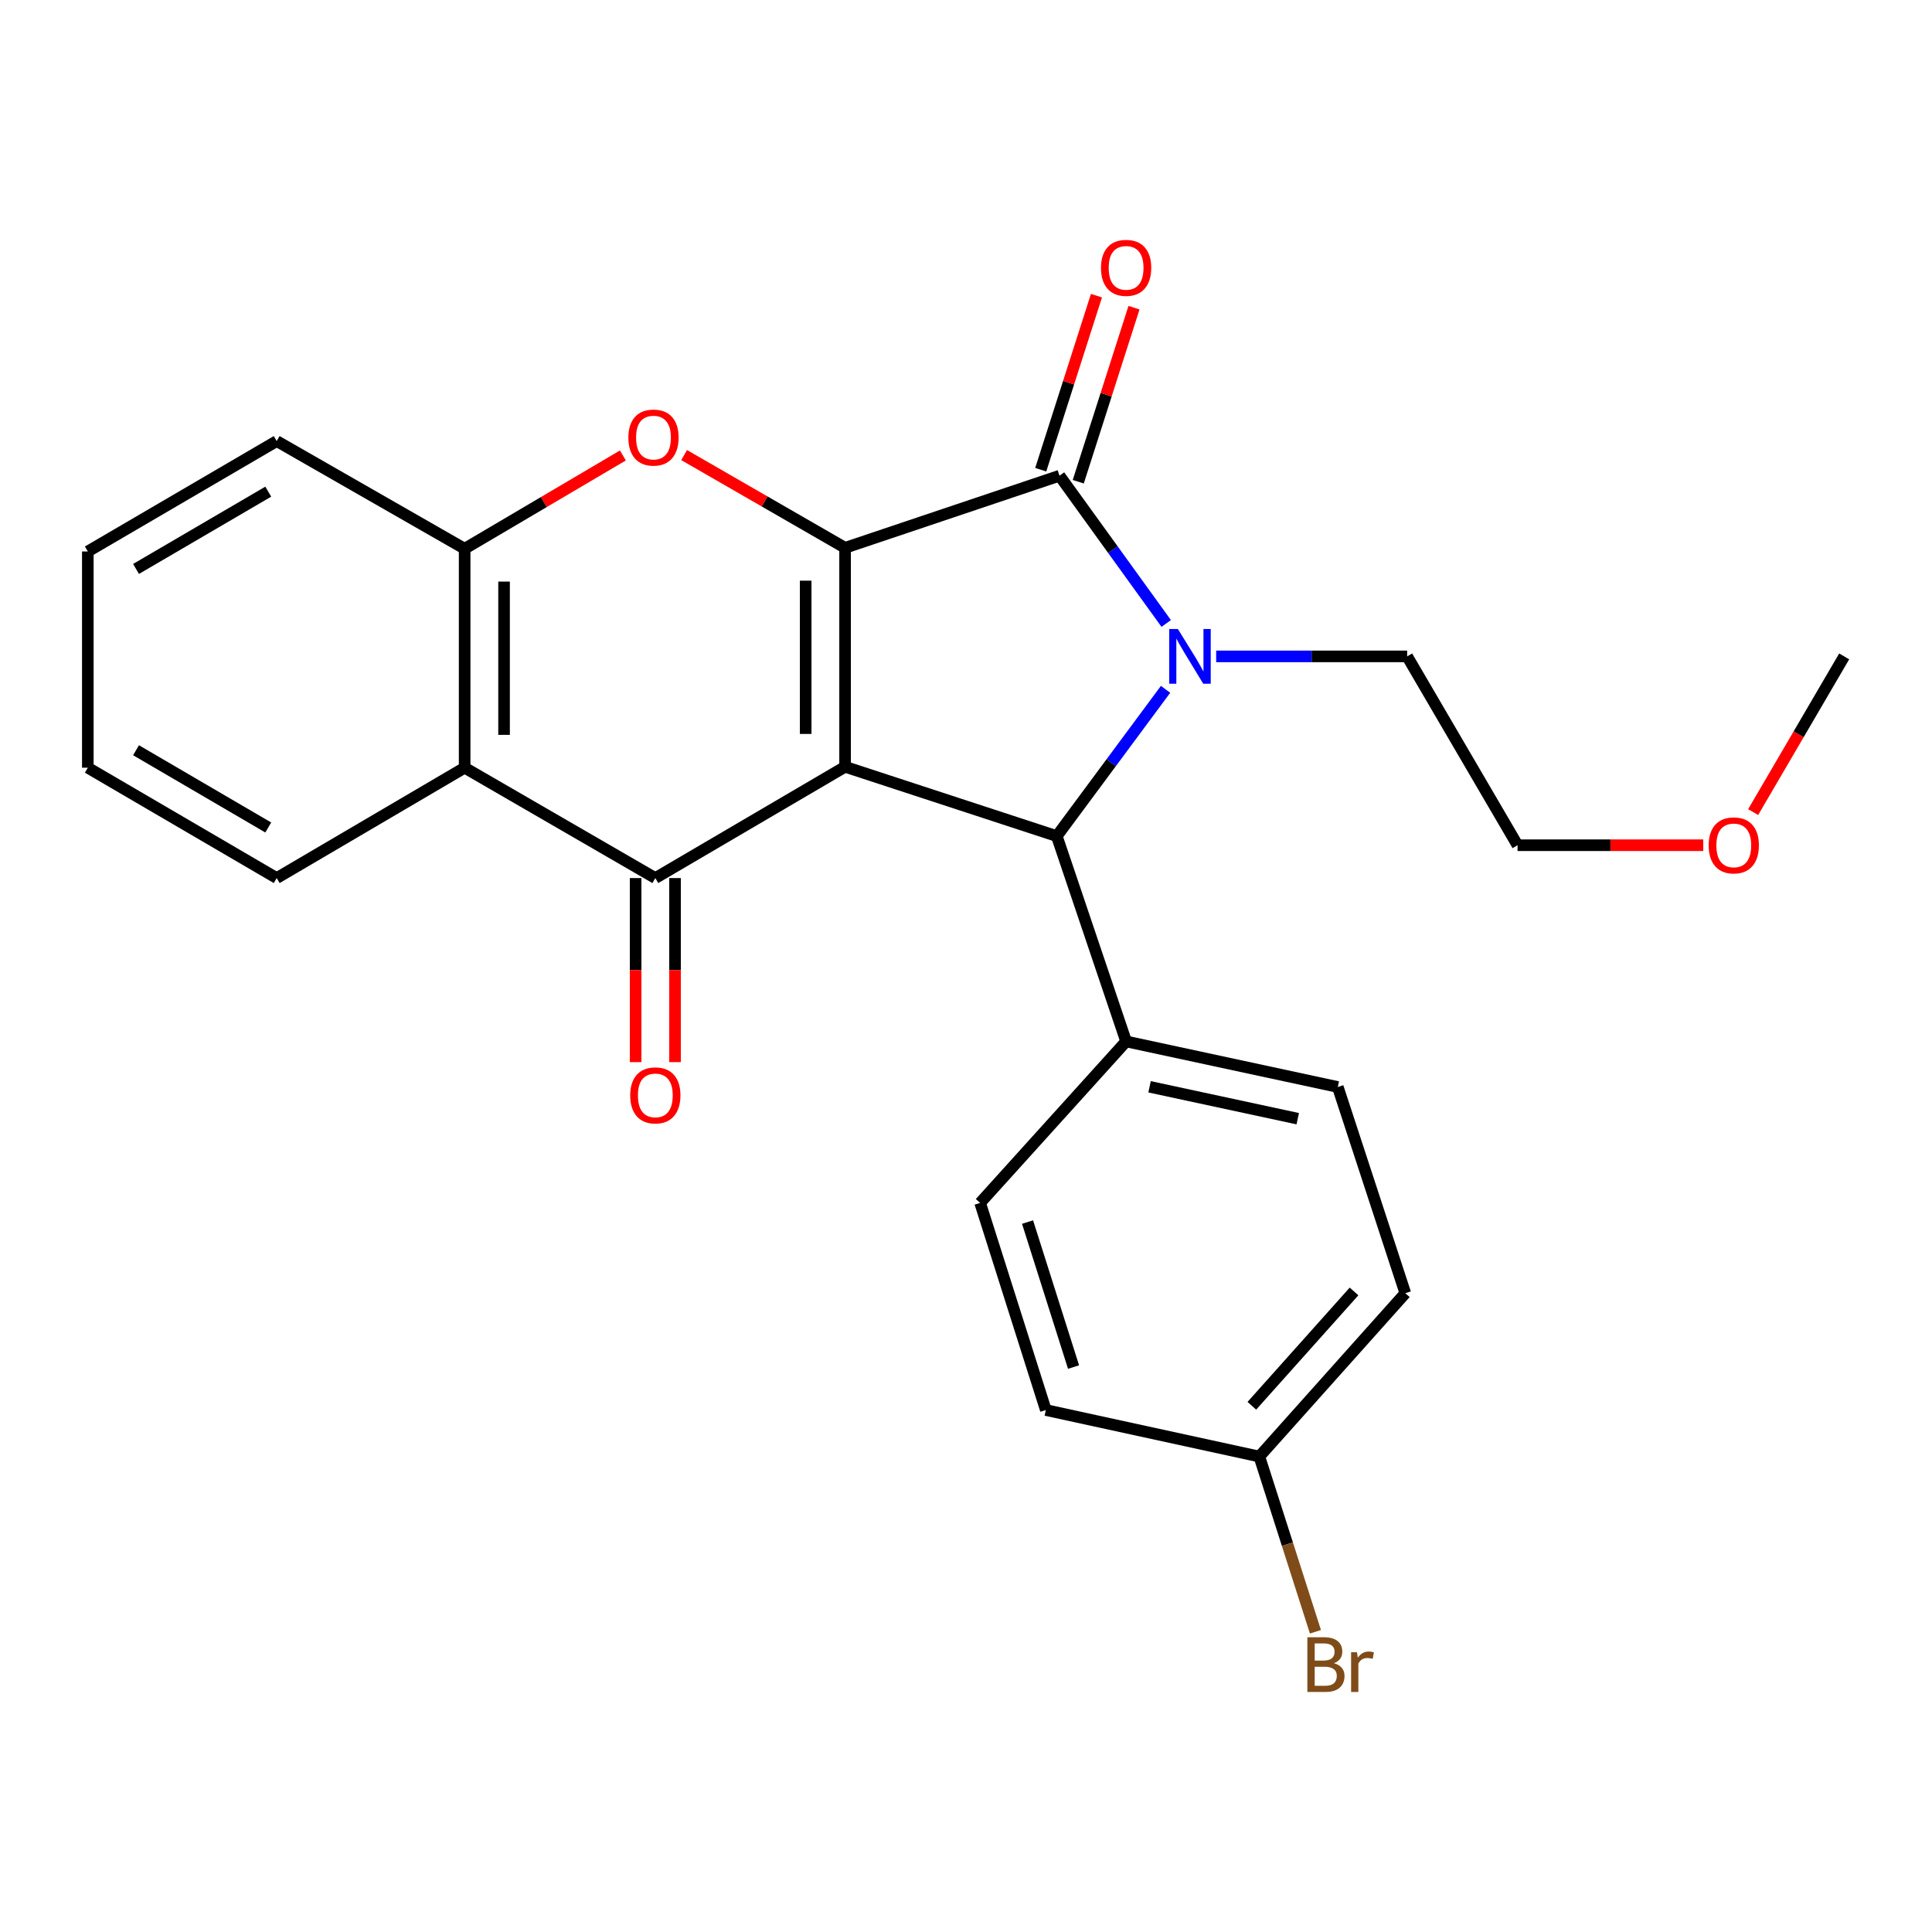 <?xml version='1.0' encoding='iso-8859-1'?>
<svg version='1.1' baseProfile='full'
              xmlns='http://www.w3.org/2000/svg'
                      xmlns:rdkit='http://www.rdkit.org/xml'
                      xmlns:xlink='http://www.w3.org/1999/xlink'
                  xml:space='preserve'
width='1000px' height='1000px' viewBox='0 0 1000 1000'>
<!-- END OF HEADER -->
<rect style='opacity:1.0;fill:#FFFFFF;stroke:none' width='1000' height='1000' x='0' y='0'> </rect>
<path class='bond-0' d='M 437.414,396.889 L 437.414,283.55' style='fill:none;fill-rule:evenodd;stroke:#000000;stroke-width:6px;stroke-linecap:butt;stroke-linejoin:miter;stroke-opacity:1' />
<path class='bond-0' d='M 417.013,379.888 L 417.013,300.551' style='fill:none;fill-rule:evenodd;stroke:#000000;stroke-width:6px;stroke-linecap:butt;stroke-linejoin:miter;stroke-opacity:1' />
<path class='bond-3' d='M 437.414,396.889 L 339.195,454.488' style='fill:none;fill-rule:evenodd;stroke:#000000;stroke-width:6px;stroke-linecap:butt;stroke-linejoin:miter;stroke-opacity:1' />
<path class='bond-4' d='M 437.414,396.889 L 546.99,432.772' style='fill:none;fill-rule:evenodd;stroke:#000000;stroke-width:6px;stroke-linecap:butt;stroke-linejoin:miter;stroke-opacity:1' />
<path class='bond-2' d='M 437.414,283.55 L 548.396,246.228' style='fill:none;fill-rule:evenodd;stroke:#000000;stroke-width:6px;stroke-linecap:butt;stroke-linejoin:miter;stroke-opacity:1' />
<path class='bond-5' d='M 437.414,283.55 L 395.759,259.547' style='fill:none;fill-rule:evenodd;stroke:#000000;stroke-width:6px;stroke-linecap:butt;stroke-linejoin:miter;stroke-opacity:1' />
<path class='bond-5' d='M 395.759,259.547 L 354.104,235.545' style='fill:none;fill-rule:evenodd;stroke:#FF0000;stroke-width:6px;stroke-linecap:butt;stroke-linejoin:miter;stroke-opacity:1' />
<path class='bond-1' d='M 603.295,356.798 L 575.143,394.785' style='fill:none;fill-rule:evenodd;stroke:#0000FF;stroke-width:6px;stroke-linecap:butt;stroke-linejoin:miter;stroke-opacity:1' />
<path class='bond-1' d='M 575.143,394.785 L 546.99,432.772' style='fill:none;fill-rule:evenodd;stroke:#000000;stroke-width:6px;stroke-linecap:butt;stroke-linejoin:miter;stroke-opacity:1' />
<path class='bond-11' d='M 629.485,339.744 L 678.914,339.744' style='fill:none;fill-rule:evenodd;stroke:#0000FF;stroke-width:6px;stroke-linecap:butt;stroke-linejoin:miter;stroke-opacity:1' />
<path class='bond-11' d='M 678.914,339.744 L 728.344,339.744' style='fill:none;fill-rule:evenodd;stroke:#000000;stroke-width:6px;stroke-linecap:butt;stroke-linejoin:miter;stroke-opacity:1' />
<path class='bond-25' d='M 603.625,322.7 L 576.01,284.464' style='fill:none;fill-rule:evenodd;stroke:#0000FF;stroke-width:6px;stroke-linecap:butt;stroke-linejoin:miter;stroke-opacity:1' />
<path class='bond-25' d='M 576.01,284.464 L 548.396,246.228' style='fill:none;fill-rule:evenodd;stroke:#000000;stroke-width:6px;stroke-linecap:butt;stroke-linejoin:miter;stroke-opacity:1' />
<path class='bond-9' d='M 558.11,249.338 L 572.533,204.296' style='fill:none;fill-rule:evenodd;stroke:#000000;stroke-width:6px;stroke-linecap:butt;stroke-linejoin:miter;stroke-opacity:1' />
<path class='bond-9' d='M 572.533,204.296 L 586.957,159.253' style='fill:none;fill-rule:evenodd;stroke:#FF0000;stroke-width:6px;stroke-linecap:butt;stroke-linejoin:miter;stroke-opacity:1' />
<path class='bond-9' d='M 538.681,243.117 L 553.104,198.074' style='fill:none;fill-rule:evenodd;stroke:#000000;stroke-width:6px;stroke-linecap:butt;stroke-linejoin:miter;stroke-opacity:1' />
<path class='bond-9' d='M 553.104,198.074 L 567.527,153.032' style='fill:none;fill-rule:evenodd;stroke:#FF0000;stroke-width:6px;stroke-linecap:butt;stroke-linejoin:miter;stroke-opacity:1' />
<path class='bond-6' d='M 339.195,454.488 L 240.499,397.365' style='fill:none;fill-rule:evenodd;stroke:#000000;stroke-width:6px;stroke-linecap:butt;stroke-linejoin:miter;stroke-opacity:1' />
<path class='bond-10' d='M 328.994,454.488 L 328.994,502.122' style='fill:none;fill-rule:evenodd;stroke:#000000;stroke-width:6px;stroke-linecap:butt;stroke-linejoin:miter;stroke-opacity:1' />
<path class='bond-10' d='M 328.994,502.122 L 328.994,549.756' style='fill:none;fill-rule:evenodd;stroke:#FF0000;stroke-width:6px;stroke-linecap:butt;stroke-linejoin:miter;stroke-opacity:1' />
<path class='bond-10' d='M 349.395,454.488 L 349.395,502.122' style='fill:none;fill-rule:evenodd;stroke:#000000;stroke-width:6px;stroke-linecap:butt;stroke-linejoin:miter;stroke-opacity:1' />
<path class='bond-10' d='M 349.395,502.122 L 349.395,549.756' style='fill:none;fill-rule:evenodd;stroke:#FF0000;stroke-width:6px;stroke-linecap:butt;stroke-linejoin:miter;stroke-opacity:1' />
<path class='bond-8' d='M 546.99,432.772 L 582.873,539.039' style='fill:none;fill-rule:evenodd;stroke:#000000;stroke-width:6px;stroke-linecap:butt;stroke-linejoin:miter;stroke-opacity:1' />
<path class='bond-26' d='M 322.406,235.741 L 281.453,259.883' style='fill:none;fill-rule:evenodd;stroke:#FF0000;stroke-width:6px;stroke-linecap:butt;stroke-linejoin:miter;stroke-opacity:1' />
<path class='bond-26' d='M 281.453,259.883 L 240.499,284.026' style='fill:none;fill-rule:evenodd;stroke:#000000;stroke-width:6px;stroke-linecap:butt;stroke-linejoin:miter;stroke-opacity:1' />
<path class='bond-7' d='M 240.499,397.365 L 240.499,284.026' style='fill:none;fill-rule:evenodd;stroke:#000000;stroke-width:6px;stroke-linecap:butt;stroke-linejoin:miter;stroke-opacity:1' />
<path class='bond-7' d='M 260.9,380.364 L 260.9,301.027' style='fill:none;fill-rule:evenodd;stroke:#000000;stroke-width:6px;stroke-linecap:butt;stroke-linejoin:miter;stroke-opacity:1' />
<path class='bond-18' d='M 240.499,397.365 L 143.221,454.488' style='fill:none;fill-rule:evenodd;stroke:#000000;stroke-width:6px;stroke-linecap:butt;stroke-linejoin:miter;stroke-opacity:1' />
<path class='bond-19' d='M 240.499,284.026 L 143.221,228.298' style='fill:none;fill-rule:evenodd;stroke:#000000;stroke-width:6px;stroke-linecap:butt;stroke-linejoin:miter;stroke-opacity:1' />
<path class='bond-12' d='M 582.873,539.039 L 692.438,562.624' style='fill:none;fill-rule:evenodd;stroke:#000000;stroke-width:6px;stroke-linecap:butt;stroke-linejoin:miter;stroke-opacity:1' />
<path class='bond-12' d='M 595.015,562.521 L 671.71,579.031' style='fill:none;fill-rule:evenodd;stroke:#000000;stroke-width:6px;stroke-linecap:butt;stroke-linejoin:miter;stroke-opacity:1' />
<path class='bond-13' d='M 582.873,539.039 L 507.31,622.626' style='fill:none;fill-rule:evenodd;stroke:#000000;stroke-width:6px;stroke-linecap:butt;stroke-linejoin:miter;stroke-opacity:1' />
<path class='bond-21' d='M 728.344,339.744 L 785.478,437.487' style='fill:none;fill-rule:evenodd;stroke:#000000;stroke-width:6px;stroke-linecap:butt;stroke-linejoin:miter;stroke-opacity:1' />
<path class='bond-16' d='M 692.438,562.624 L 727.392,669.367' style='fill:none;fill-rule:evenodd;stroke:#000000;stroke-width:6px;stroke-linecap:butt;stroke-linejoin:miter;stroke-opacity:1' />
<path class='bond-15' d='M 507.31,622.626 L 541.323,729.833' style='fill:none;fill-rule:evenodd;stroke:#000000;stroke-width:6px;stroke-linecap:butt;stroke-linejoin:miter;stroke-opacity:1' />
<path class='bond-15' d='M 531.858,632.538 L 555.667,707.583' style='fill:none;fill-rule:evenodd;stroke:#000000;stroke-width:6px;stroke-linecap:butt;stroke-linejoin:miter;stroke-opacity:1' />
<path class='bond-14' d='M 651.829,753.906 L 541.323,729.833' style='fill:none;fill-rule:evenodd;stroke:#000000;stroke-width:6px;stroke-linecap:butt;stroke-linejoin:miter;stroke-opacity:1' />
<path class='bond-17' d='M 651.829,753.906 L 666.348,799.255' style='fill:none;fill-rule:evenodd;stroke:#000000;stroke-width:6px;stroke-linecap:butt;stroke-linejoin:miter;stroke-opacity:1' />
<path class='bond-17' d='M 666.348,799.255 L 680.868,844.603' style='fill:none;fill-rule:evenodd;stroke:#7F4C19;stroke-width:6px;stroke-linecap:butt;stroke-linejoin:miter;stroke-opacity:1' />
<path class='bond-27' d='M 651.829,753.906 L 727.392,669.367' style='fill:none;fill-rule:evenodd;stroke:#000000;stroke-width:6px;stroke-linecap:butt;stroke-linejoin:miter;stroke-opacity:1' />
<path class='bond-27' d='M 647.953,727.63 L 700.847,668.452' style='fill:none;fill-rule:evenodd;stroke:#000000;stroke-width:6px;stroke-linecap:butt;stroke-linejoin:miter;stroke-opacity:1' />
<path class='bond-23' d='M 143.221,454.488 L 45.455,397.365' style='fill:none;fill-rule:evenodd;stroke:#000000;stroke-width:6px;stroke-linecap:butt;stroke-linejoin:miter;stroke-opacity:1' />
<path class='bond-23' d='M 138.848,428.305 L 70.411,388.319' style='fill:none;fill-rule:evenodd;stroke:#000000;stroke-width:6px;stroke-linecap:butt;stroke-linejoin:miter;stroke-opacity:1' />
<path class='bond-28' d='M 143.221,228.298 L 45.455,285.443' style='fill:none;fill-rule:evenodd;stroke:#000000;stroke-width:6px;stroke-linecap:butt;stroke-linejoin:miter;stroke-opacity:1' />
<path class='bond-28' d='M 138.851,254.482 L 70.414,294.484' style='fill:none;fill-rule:evenodd;stroke:#000000;stroke-width:6px;stroke-linecap:butt;stroke-linejoin:miter;stroke-opacity:1' />
<path class='bond-20' d='M 881.602,437.487 L 833.54,437.487' style='fill:none;fill-rule:evenodd;stroke:#FF0000;stroke-width:6px;stroke-linecap:butt;stroke-linejoin:miter;stroke-opacity:1' />
<path class='bond-20' d='M 833.54,437.487 L 785.478,437.487' style='fill:none;fill-rule:evenodd;stroke:#000000;stroke-width:6px;stroke-linecap:butt;stroke-linejoin:miter;stroke-opacity:1' />
<path class='bond-22' d='M 907.427,420.336 L 930.986,380.04' style='fill:none;fill-rule:evenodd;stroke:#FF0000;stroke-width:6px;stroke-linecap:butt;stroke-linejoin:miter;stroke-opacity:1' />
<path class='bond-22' d='M 930.986,380.04 L 954.545,339.744' style='fill:none;fill-rule:evenodd;stroke:#000000;stroke-width:6px;stroke-linecap:butt;stroke-linejoin:miter;stroke-opacity:1' />
<path class='bond-24' d='M 45.455,397.365 L 45.455,285.443' style='fill:none;fill-rule:evenodd;stroke:#000000;stroke-width:6px;stroke-linecap:butt;stroke-linejoin:miter;stroke-opacity:1' />
<path  class='atom-2' d='M 609.674 325.584
L 618.954 340.584
Q 619.874 342.064, 621.354 344.744
Q 622.834 347.424, 622.914 347.584
L 622.914 325.584
L 626.674 325.584
L 626.674 353.904
L 622.794 353.904
L 612.834 337.504
Q 611.674 335.584, 610.434 333.384
Q 609.234 331.184, 608.874 330.504
L 608.874 353.904
L 605.194 353.904
L 605.194 325.584
L 609.674 325.584
' fill='#0000FF'/>
<path  class='atom-6' d='M 325.243 226.485
Q 325.243 219.685, 328.603 215.885
Q 331.963 212.085, 338.243 212.085
Q 344.523 212.085, 347.883 215.885
Q 351.243 219.685, 351.243 226.485
Q 351.243 233.365, 347.843 237.285
Q 344.443 241.165, 338.243 241.165
Q 332.003 241.165, 328.603 237.285
Q 325.243 233.405, 325.243 226.485
M 338.243 237.965
Q 342.563 237.965, 344.883 235.085
Q 347.243 232.165, 347.243 226.485
Q 347.243 220.925, 344.883 218.125
Q 342.563 215.285, 338.243 215.285
Q 333.923 215.285, 331.563 218.085
Q 329.243 220.885, 329.243 226.485
Q 329.243 232.205, 331.563 235.085
Q 333.923 237.965, 338.243 237.965
' fill='#FF0000'/>
<path  class='atom-10' d='M 569.873 138.636
Q 569.873 131.836, 573.233 128.036
Q 576.593 124.236, 582.873 124.236
Q 589.153 124.236, 592.513 128.036
Q 595.873 131.836, 595.873 138.636
Q 595.873 145.516, 592.473 149.436
Q 589.073 153.316, 582.873 153.316
Q 576.633 153.316, 573.233 149.436
Q 569.873 145.556, 569.873 138.636
M 582.873 150.116
Q 587.193 150.116, 589.513 147.236
Q 591.873 144.316, 591.873 138.636
Q 591.873 133.076, 589.513 130.276
Q 587.193 127.436, 582.873 127.436
Q 578.553 127.436, 576.193 130.236
Q 573.873 133.036, 573.873 138.636
Q 573.873 144.356, 576.193 147.236
Q 578.553 150.116, 582.873 150.116
' fill='#FF0000'/>
<path  class='atom-11' d='M 326.195 566.966
Q 326.195 560.166, 329.555 556.366
Q 332.915 552.566, 339.195 552.566
Q 345.475 552.566, 348.835 556.366
Q 352.195 560.166, 352.195 566.966
Q 352.195 573.846, 348.795 577.766
Q 345.395 581.646, 339.195 581.646
Q 332.955 581.646, 329.555 577.766
Q 326.195 573.886, 326.195 566.966
M 339.195 578.446
Q 343.515 578.446, 345.835 575.566
Q 348.195 572.646, 348.195 566.966
Q 348.195 561.406, 345.835 558.606
Q 343.515 555.766, 339.195 555.766
Q 334.875 555.766, 332.515 558.566
Q 330.195 561.366, 330.195 566.966
Q 330.195 572.686, 332.515 575.566
Q 334.875 578.446, 339.195 578.446
' fill='#FF0000'/>
<path  class='atom-18' d='M 690.446 860.87
Q 693.166 861.63, 694.526 863.31
Q 695.926 864.95, 695.926 867.39
Q 695.926 871.31, 693.406 873.55
Q 690.926 875.75, 686.206 875.75
L 676.686 875.75
L 676.686 847.43
L 685.046 847.43
Q 689.886 847.43, 692.326 849.39
Q 694.766 851.35, 694.766 854.95
Q 694.766 859.23, 690.446 860.87
M 680.486 850.63
L 680.486 859.51
L 685.046 859.51
Q 687.846 859.51, 689.286 858.39
Q 690.766 857.23, 690.766 854.95
Q 690.766 850.63, 685.046 850.63
L 680.486 850.63
M 686.206 872.55
Q 688.966 872.55, 690.446 871.23
Q 691.926 869.91, 691.926 867.39
Q 691.926 865.07, 690.286 863.91
Q 688.686 862.71, 685.606 862.71
L 680.486 862.71
L 680.486 872.55
L 686.206 872.55
' fill='#7F4C19'/>
<path  class='atom-18' d='M 702.366 855.19
L 702.806 858.03
Q 704.966 854.83, 708.486 854.83
Q 709.606 854.83, 711.126 855.23
L 710.526 858.59
Q 708.806 858.19, 707.846 858.19
Q 706.166 858.19, 705.046 858.87
Q 703.966 859.51, 703.086 861.07
L 703.086 875.75
L 699.326 875.75
L 699.326 855.19
L 702.366 855.19
' fill='#7F4C19'/>
<path  class='atom-21' d='M 884.4 437.567
Q 884.4 430.767, 887.76 426.967
Q 891.12 423.167, 897.4 423.167
Q 903.68 423.167, 907.04 426.967
Q 910.4 430.767, 910.4 437.567
Q 910.4 444.447, 907 448.367
Q 903.6 452.247, 897.4 452.247
Q 891.16 452.247, 887.76 448.367
Q 884.4 444.487, 884.4 437.567
M 897.4 449.047
Q 901.72 449.047, 904.04 446.167
Q 906.4 443.247, 906.4 437.567
Q 906.4 432.007, 904.04 429.207
Q 901.72 426.367, 897.4 426.367
Q 893.08 426.367, 890.72 429.167
Q 888.4 431.967, 888.4 437.567
Q 888.4 443.287, 890.72 446.167
Q 893.08 449.047, 897.4 449.047
' fill='#FF0000'/>
</svg>
